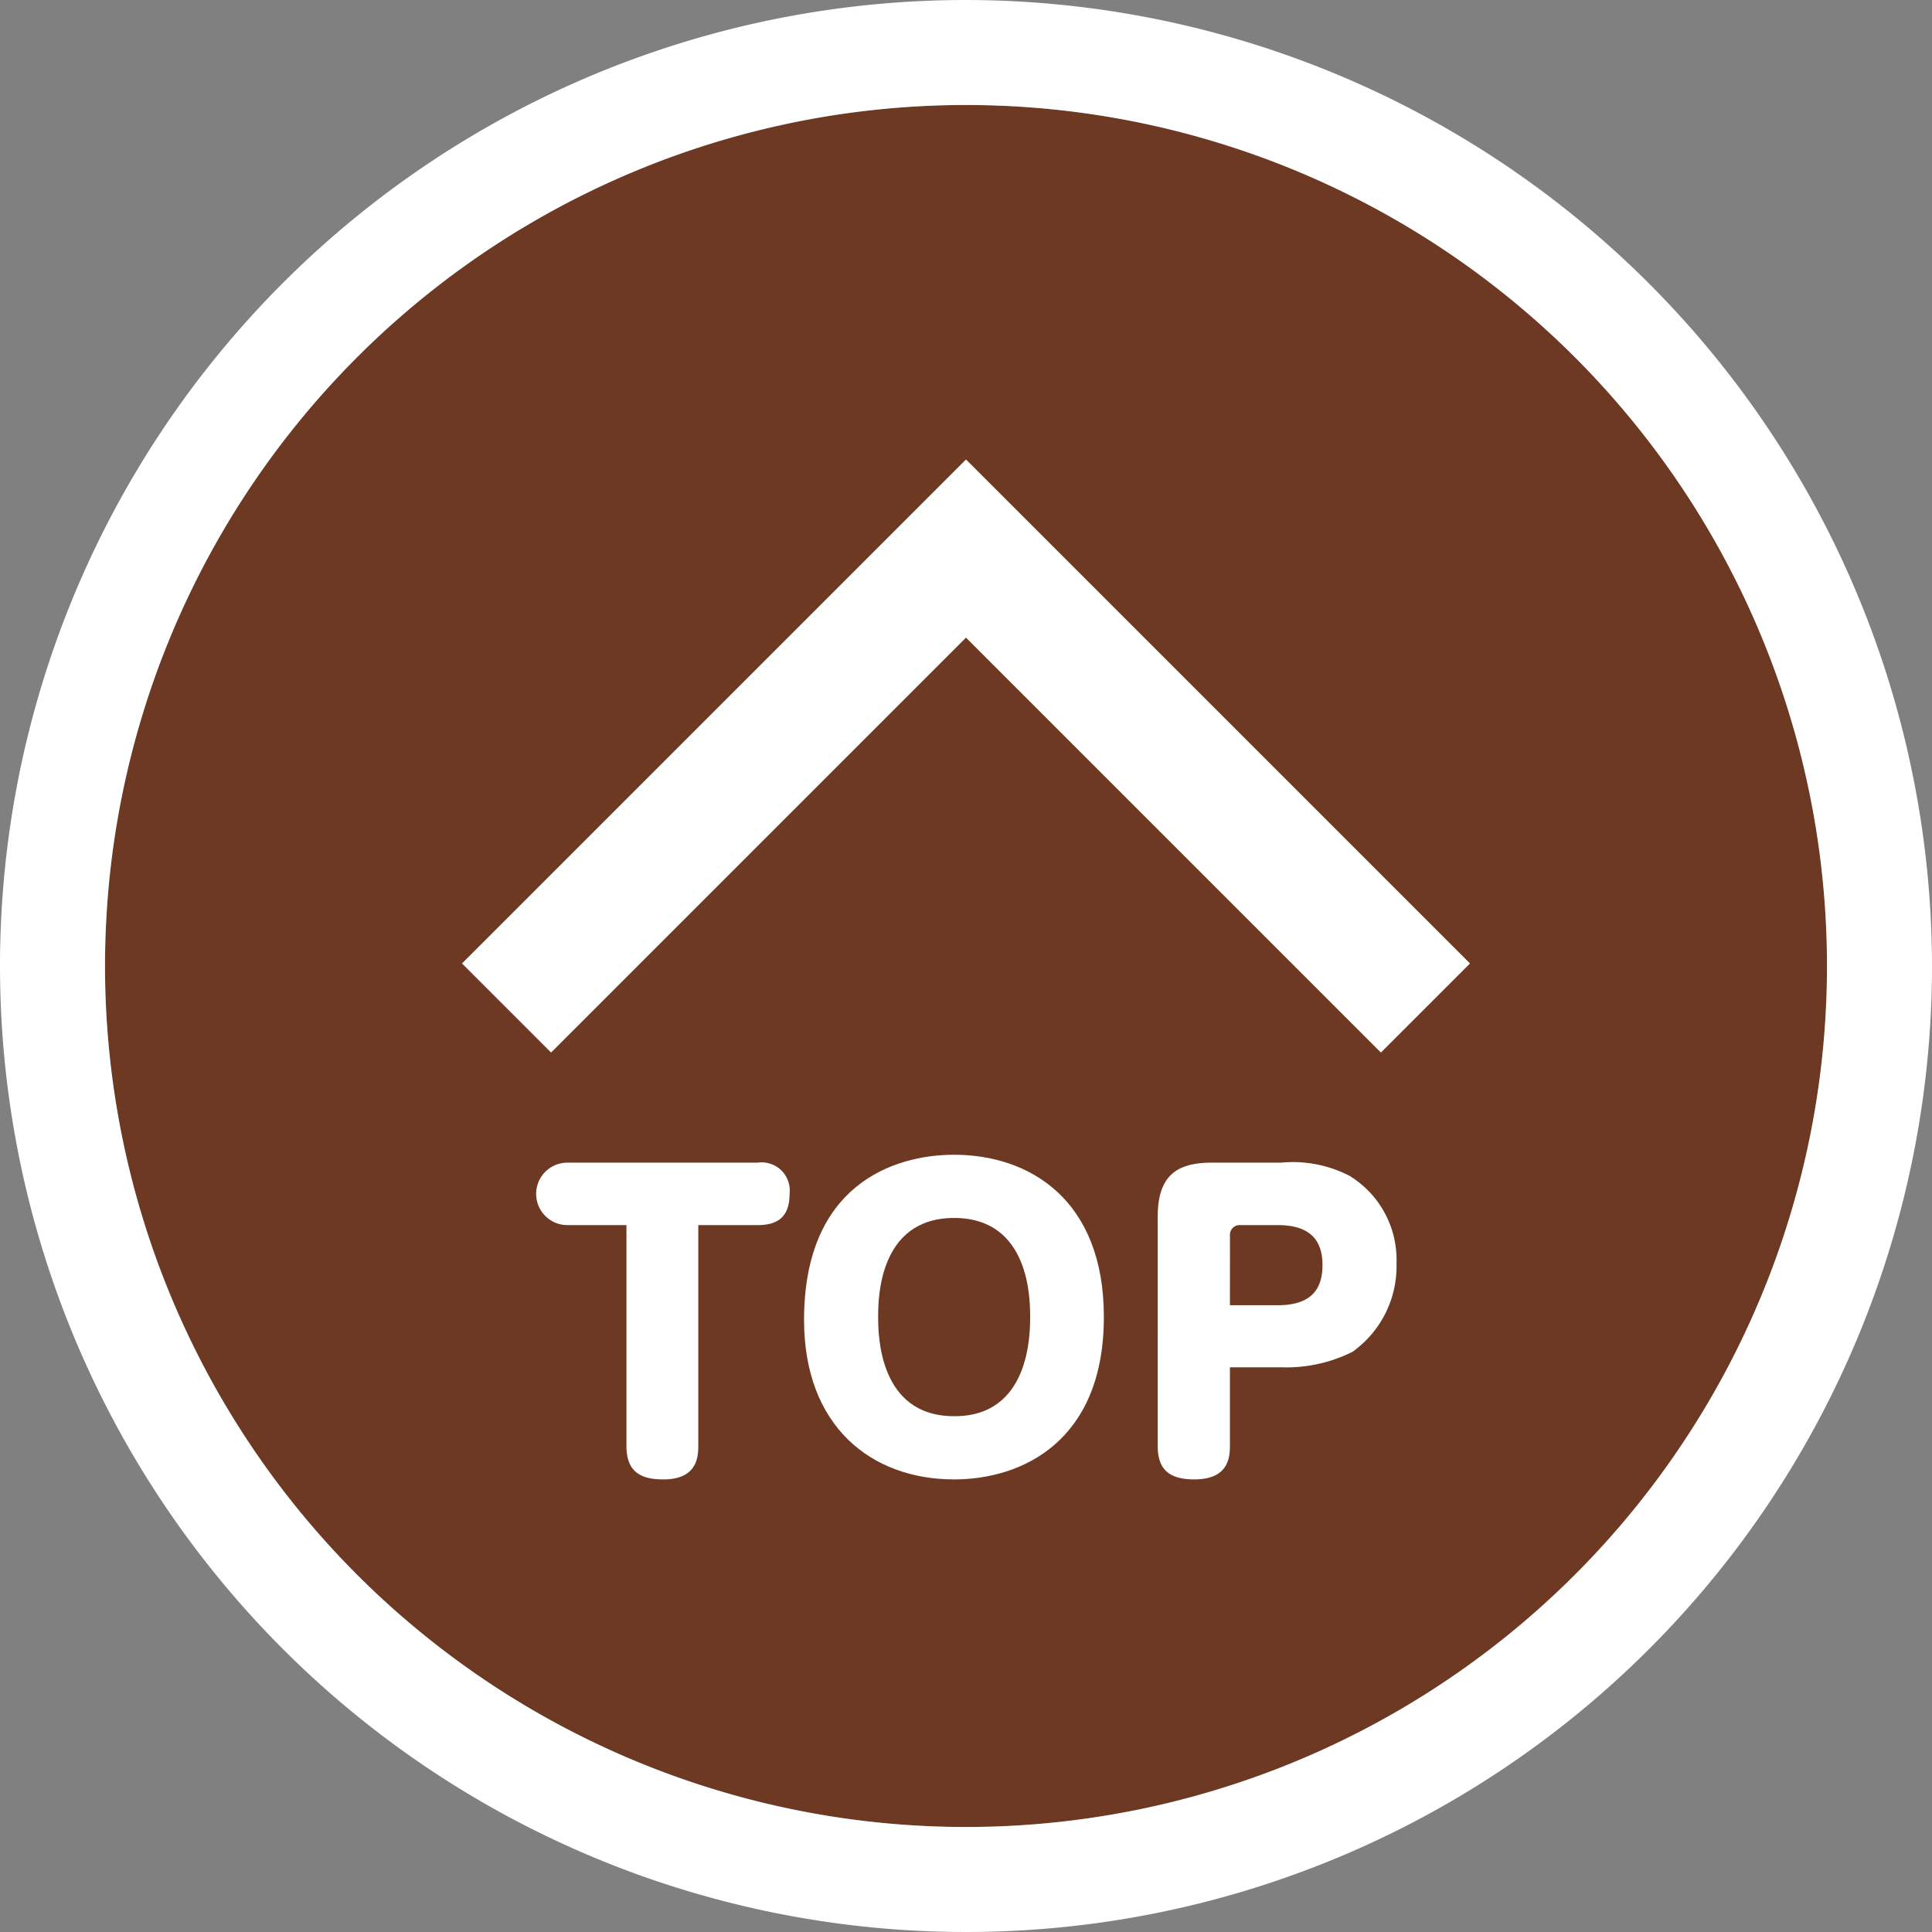 <svg xmlns="http://www.w3.org/2000/svg" viewBox="0 0 92 92"><rect x="0" y="0" width="92" height="92" fill="#808080" stroke="none"/><circle cx="46" cy="46" r="41" fill="#6a2d12" opacity="0.85"/><path d="M46,5A41,41,0,1,1,5,46,41,41,0,0,1,46,5m0-5A46,46,0,1,0,92,46,46.051,46.051,0,0,0,46,0Z" fill="#fff"/><polygon points="70 45.879 46 21.879 46 21.879 46 21.879 22 45.879 26.242 50.121 46 30.363 65.758 50.121 70 45.879" fill="#fff"/><path d="M27.018,58.338a1.487,1.487,0,1,1,0-2.974h9.065A1.338,1.338,0,0,1,37.6,56.833c0,1.111-.555,1.505-1.522,1.505H33.252V68.854c0,.573-.089,1.594-1.666,1.594-1.057,0-1.755-.341-1.755-1.594V58.338Z" fill="#fff"/><path d="M52.565,62.709c0,5.947-3.923,7.739-7.13,7.739-3.959,0-7.147-2.544-7.147-7.595,0-6.4,4.227-7.865,7.147-7.865C49.018,54.988,52.565,57.12,52.565,62.709Zm-10.748,0c0,.788,0,4.729,3.618,4.729,3.619.018,3.619-3.941,3.619-4.729,0-.806,0-4.711-3.619-4.711S41.817,61.9,41.817,62.709Z" fill="#fff"/><path d="M58.568,68.854c0,.626-.125,1.594-1.7,1.594-1.219,0-1.739-.5-1.739-1.594V57.944c0-1.97.915-2.58,2.581-2.58H61a5.89,5.89,0,0,1,3.261.627A4.682,4.682,0,0,1,66.5,60.147a5,5,0,0,1-2.1,4.228,7.04,7.04,0,0,1-3.4.734H58.568Zm0-6.7h2.275c1.72,0,2.132-.895,2.132-1.916,0-1.182-.592-1.9-2.132-1.9H59.07a.462.462,0,0,0-.5.5Z" fill="#fff"/></svg>